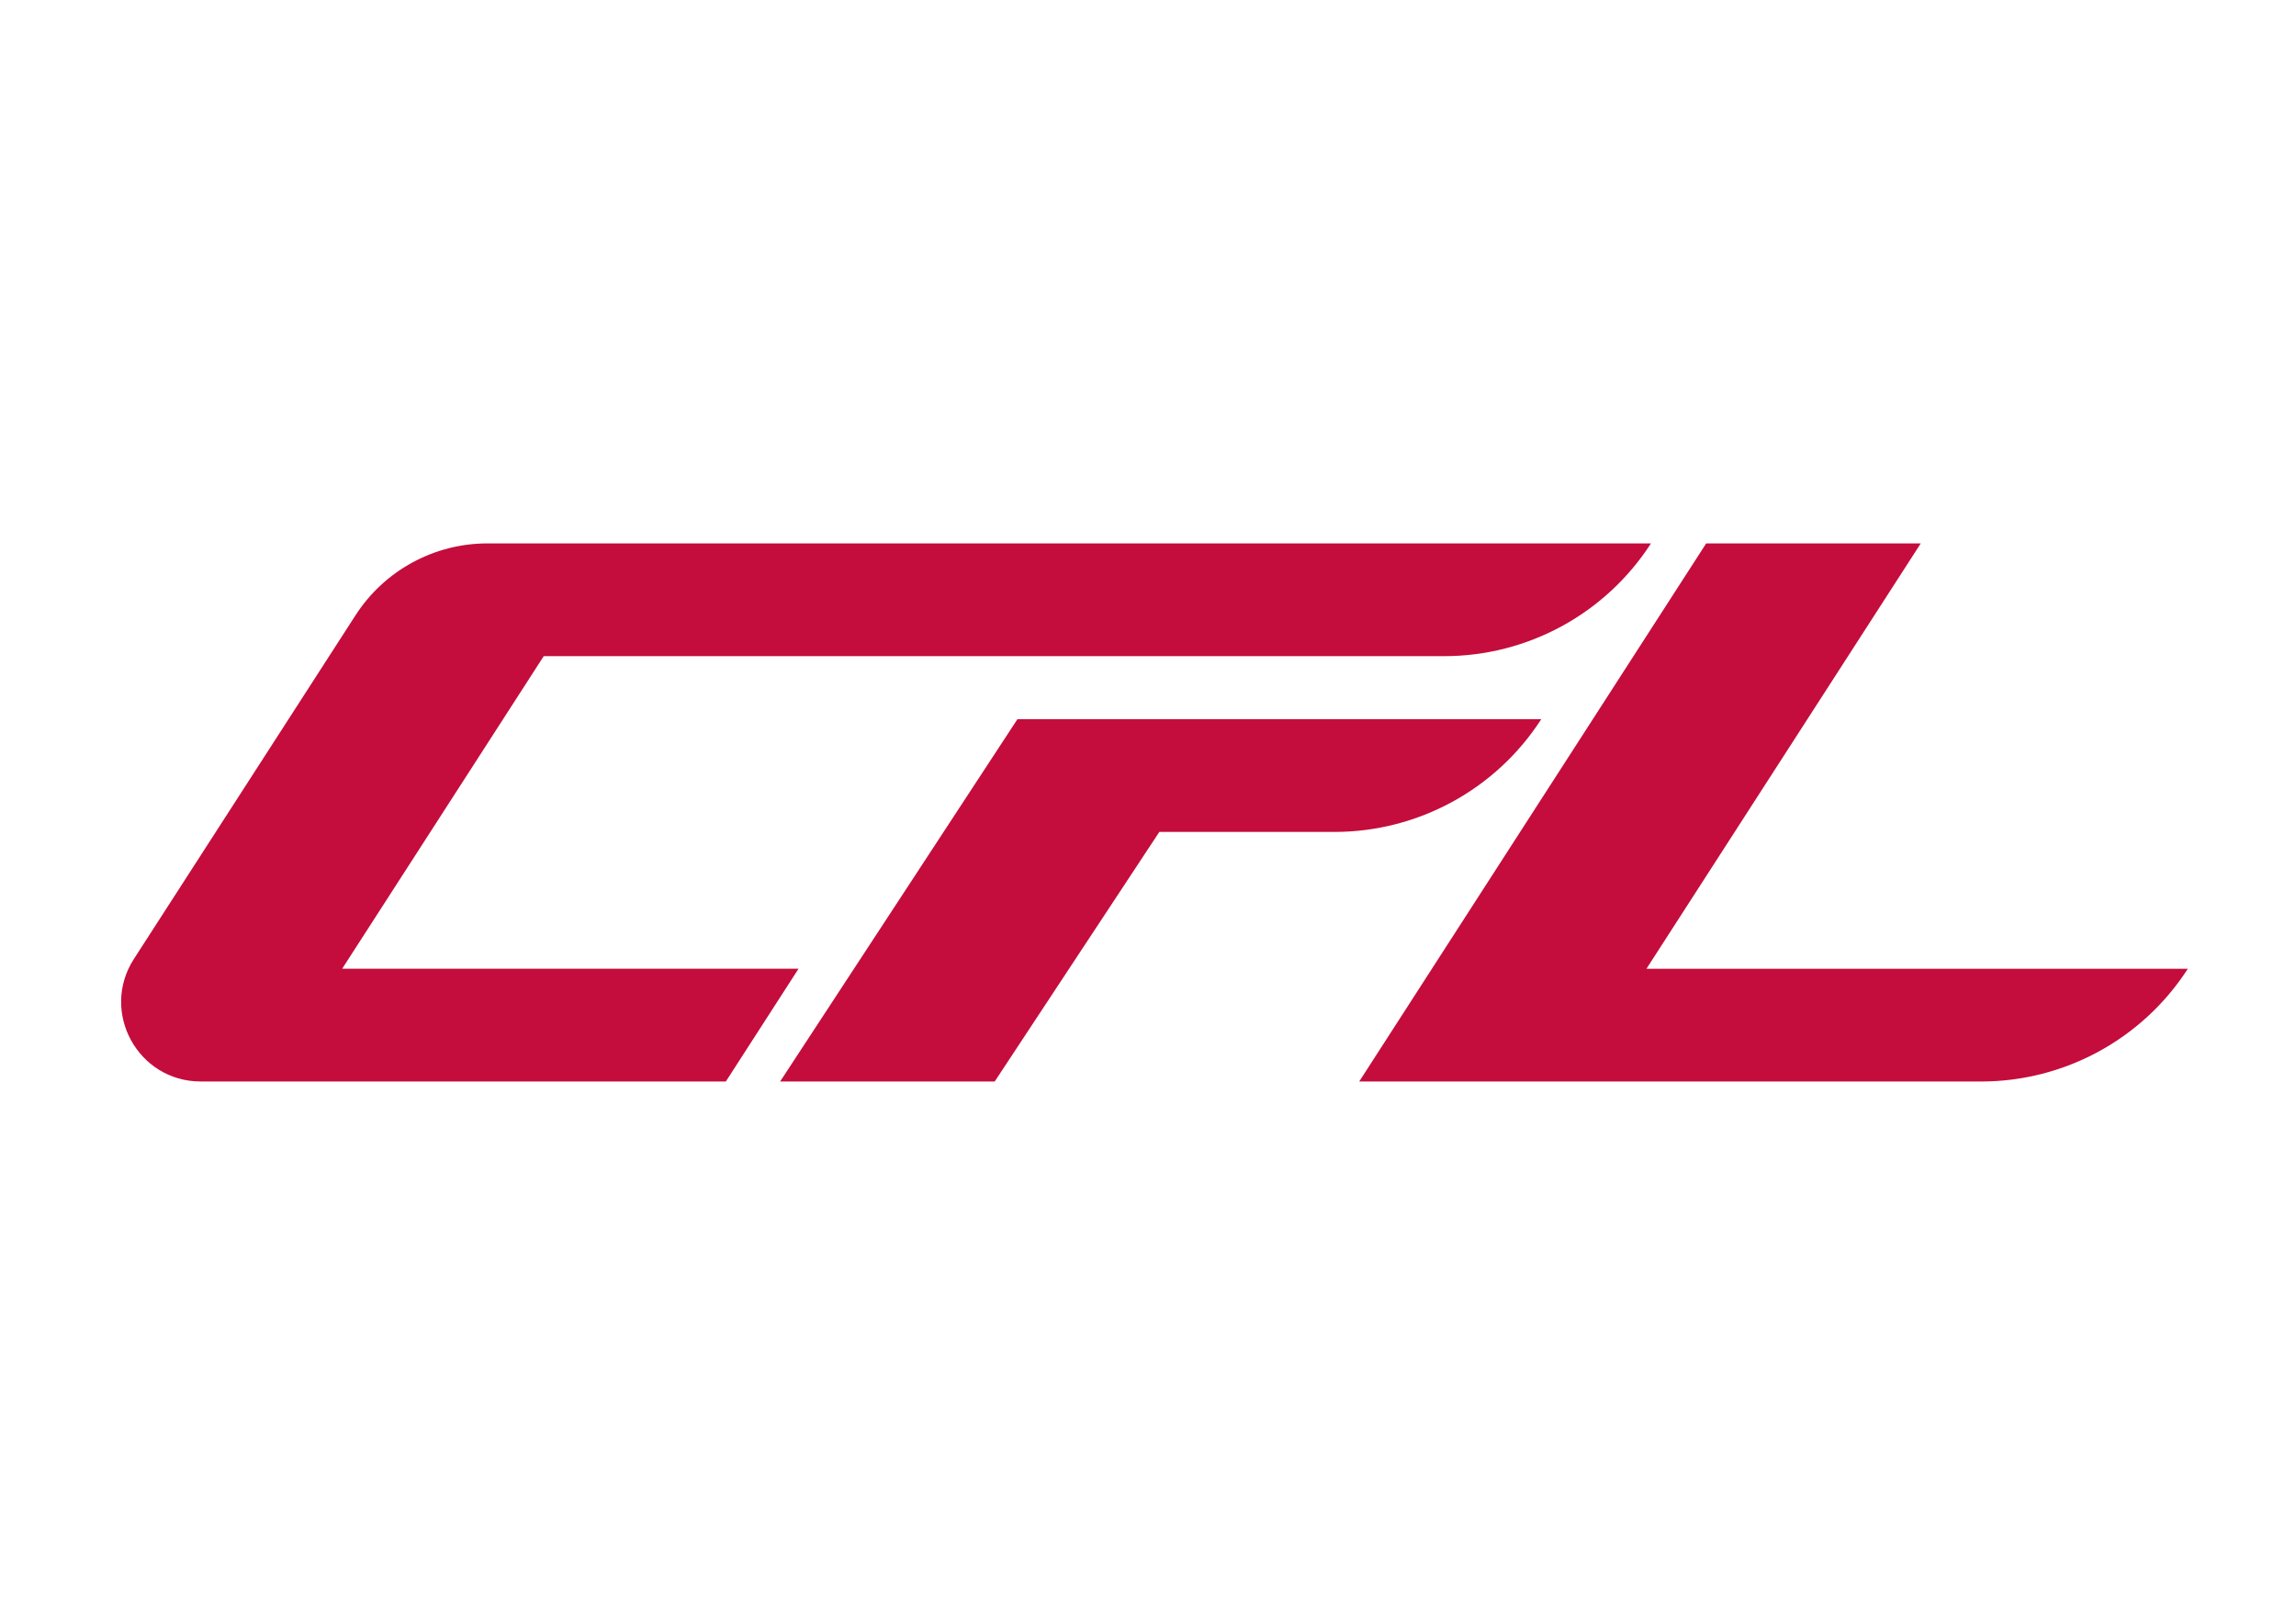 <?xml version="1.0" encoding="utf-8"?>
<!-- Generator: Adobe Illustrator 25.3.1, SVG Export Plug-In . SVG Version: 6.00 Build 0)  -->
<svg version="1.1" xmlns="http://www.w3.org/2000/svg" xmlns:xlink="http://www.w3.org/1999/xlink" x="0px" y="0px"
	 viewBox="0 0 841.89 595.28" style="enable-background:new 0 0 841.89 595.28;" xml:space="preserve">
<style type="text/css">
	.st0{fill:#C40D3C;}
</style>
<g id="Layer_1">
</g>
<g id="Calque_1">
	<g>
		<g>
			<g>
				<path class="st0" d="M565.16,263.65H373.08L286.05,396.5h78.68l60.37-91.5h64.22C519.97,304.99,548.54,289.42,565.16,263.65
					L565.16,263.65z"/>
			</g>
			<g>
				<path class="st0" d="M603.72,355.16l100.57-155.93h-78.68L498.39,396.5h227.99c30.66,0,59.23-15.57,75.85-41.34v0H603.72z"/>
			</g>
			<g>
				<path class="st0" d="M125.46,355.16l73.91-114.6h330.15c30.66,0,59.23-15.57,75.85-41.34v0H178.73
					c-19.56,0-37.78,9.93-48.38,26.37L49.11,351.55c-12.51,19.4,1.41,44.94,24.49,44.94h192.55l26.66-41.34H125.46z"/>
			</g>
		</g>
	</g>
</g>
</svg>
